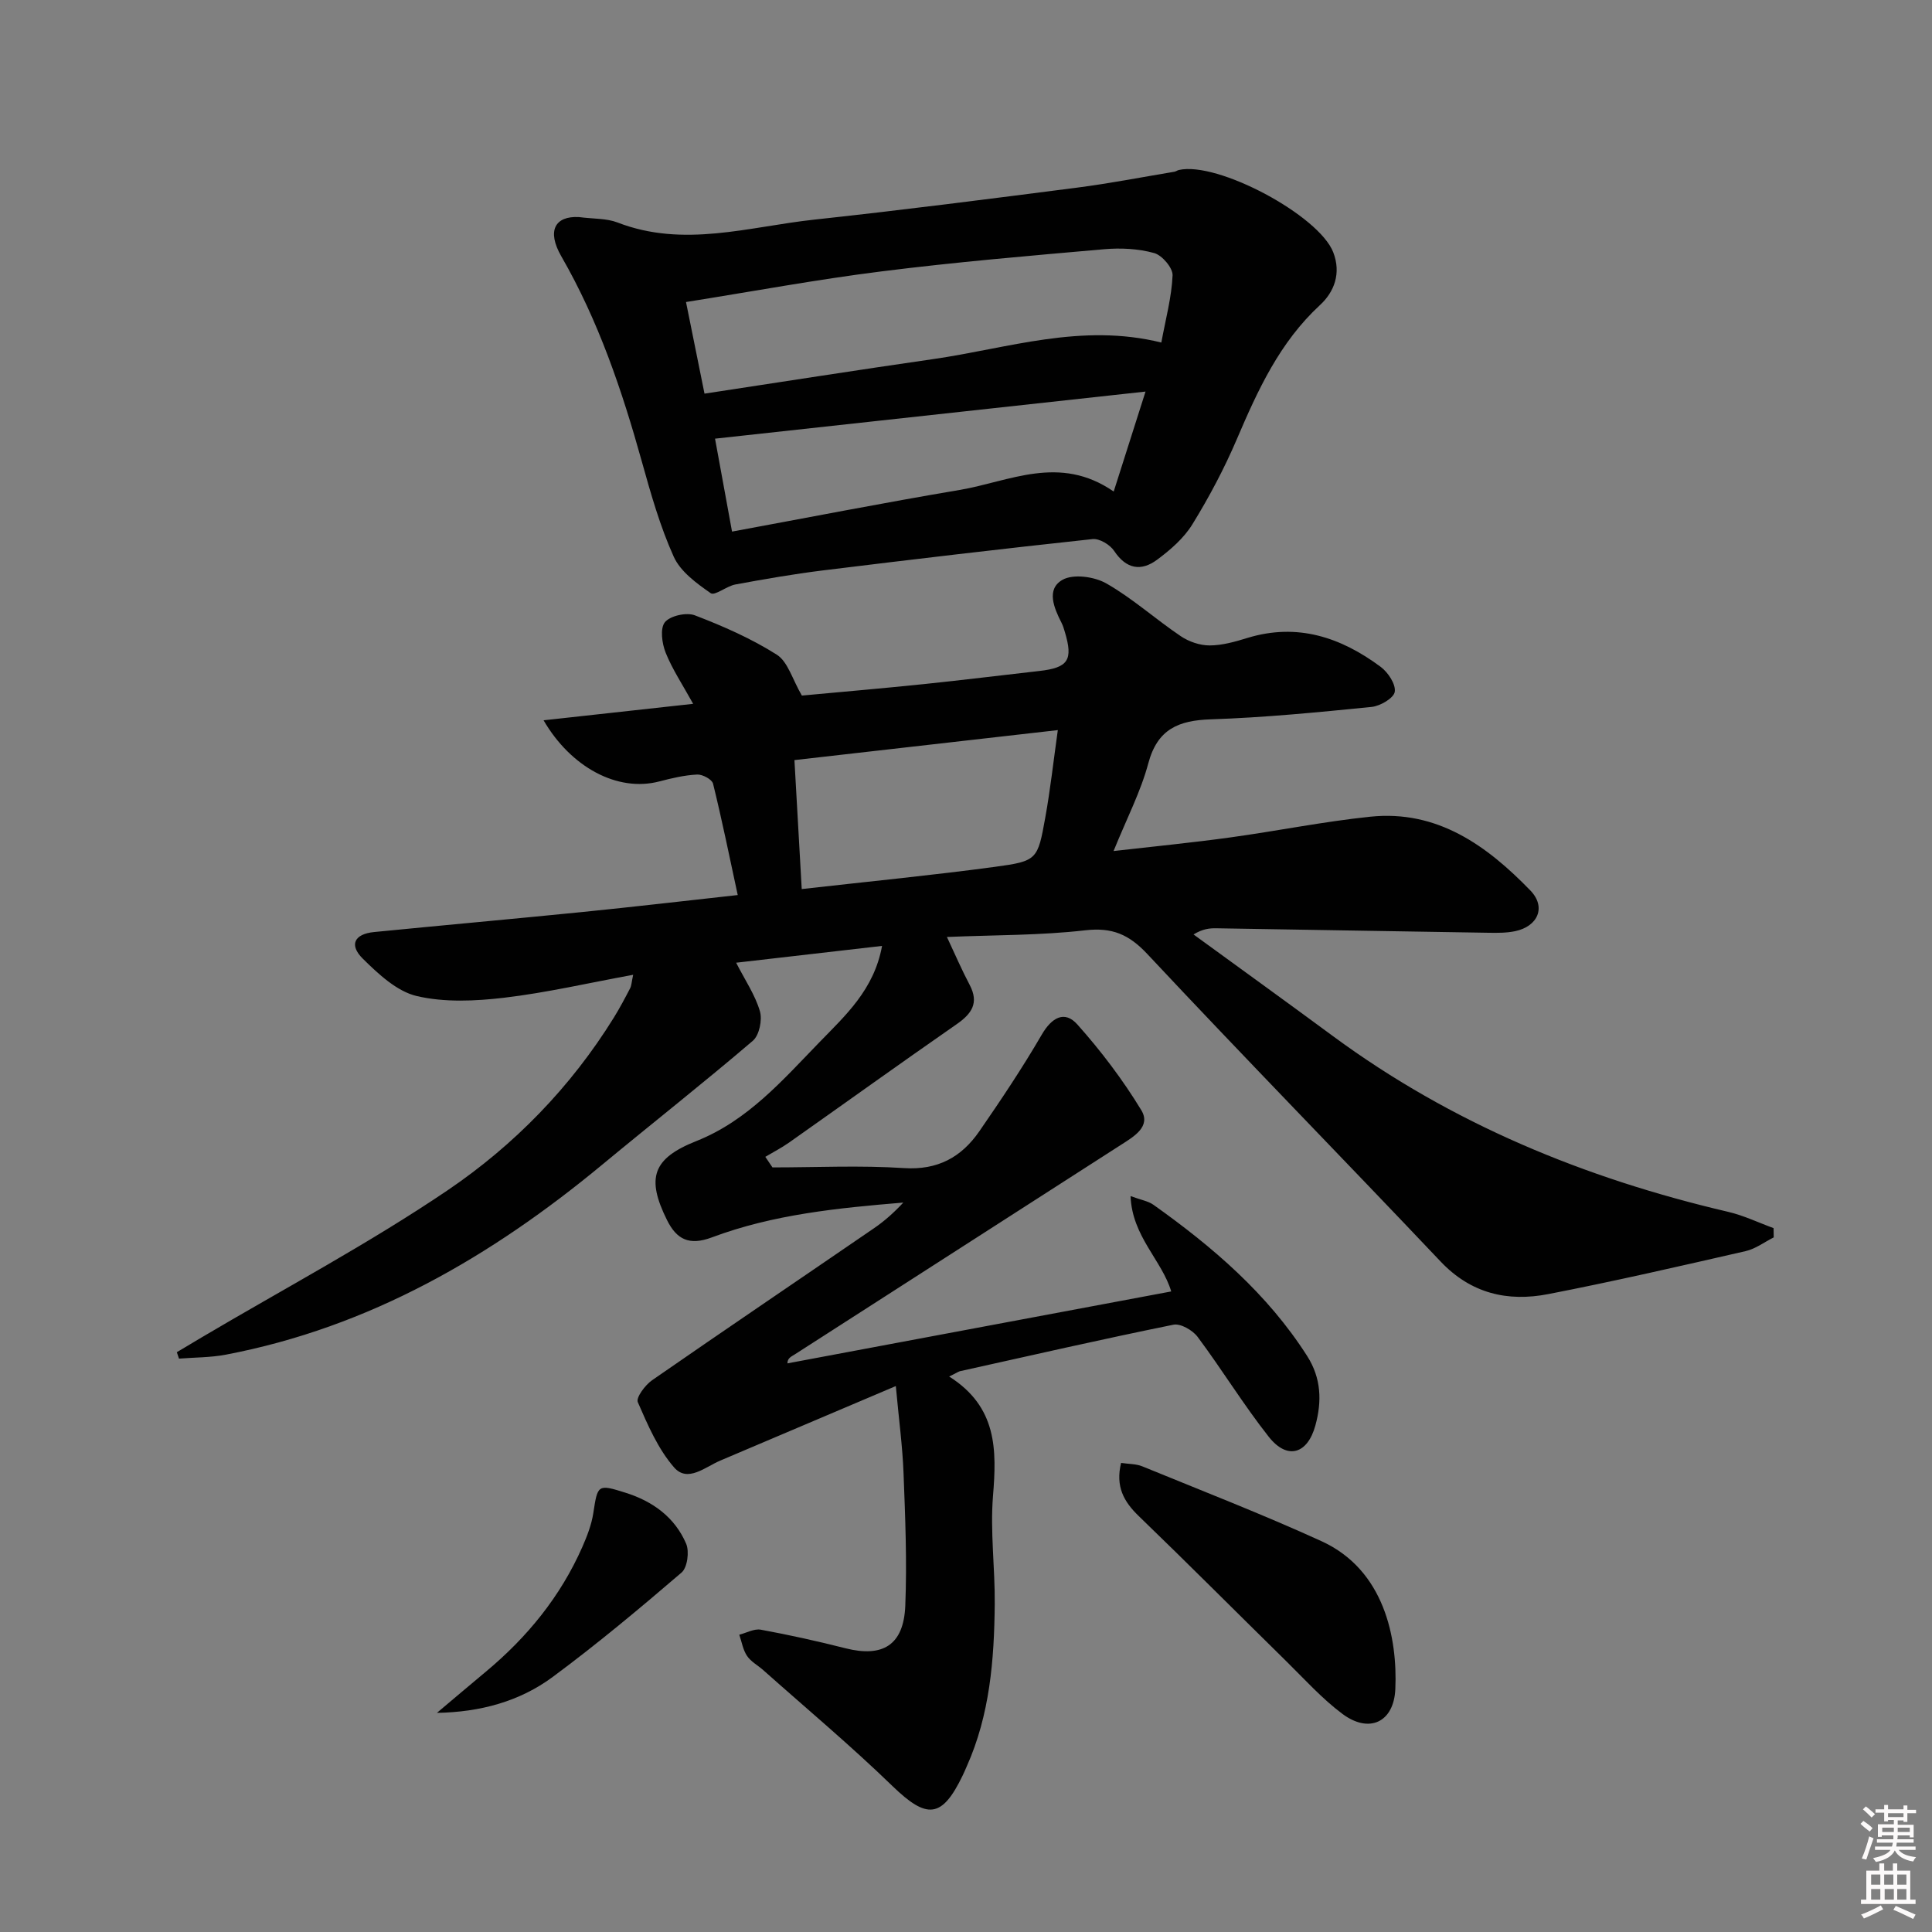 <svg enable-background="new 0 0 400 400" viewBox="0 0 400 400" xmlns="http://www.w3.org/2000/svg"><rect x="0" y="0" width="400" height="400" fill="#808080" stroke="none"/><path d="m385.2 377.6.6-.6c.6.4 1.3.9 1.9 1.5l-.6.7c-.8-.6-1.4-1.1-1.9-1.6zm.3 7.1c.6-1.4 1.1-2.9 1.5-4.5.3.1.6.3.9.4-.5 1.4-1 2.9-1.5 4.4l-.9-.2zm.2-10.1.6-.6c.7.5 1.3 1.1 1.9 1.6l-.7.7c-.6-.6-1.2-1.2-1.8-1.7zm8.4-.8h.8v.9h1.8v.7h-1.8v1.8h-.8v-.3h-1.2v.9h3.3v2.6h-.8v-.4h-2.5c0 .3 0 .6-.1.8h3.4v.7h-3.5c0 .3-.1.6-.1.8h4v.7h-3.5c.7.9 1.9 1.3 3.6 1.5-.2.2-.4.5-.6.9-1.9-.3-3.2-1.1-3.8-2.3-.5 1.1-1.8 2-3.9 2.4-.2-.3-.4-.5-.6-.8 1.9-.4 3.1-.9 3.6-1.7h-3.2v-.7h3.5c.1-.2.1-.5.2-.8h-3.3v-.7h3.4c0-.2 0-.5 0-.8h-2.4v.3h-.8v-2.6h3.3v-.9h-1.2v.3h-.8v-1.8h-1.8v-.7h1.8v-.9h.8v.9h3.2zm-4.4 5.5h2.4c0-.3 0-.6 0-.9h-2.4zm1.2-3.1h3.2v-.8h-3.2zm4.4 2.2h-2.4v.9h2.5v-.9z" fill="#fcfafa"/><path d="m389.2 385.8h.9v1.5h1.8v-1.5h.9v1.5h2.7v6h1.1v.9h-11.3v-.9h1.1v-6h2.7v-1.5zm.2 8.7.5.8c-1.2.6-2.5 1.3-4 1.9-.2-.3-.3-.6-.6-.8 1.6-.6 3-1.3 4.1-1.9zm-2-4.3h1.9v-2.1h-1.9zm0 3.1h1.9v-2.2h-1.9zm2.7-3.1h1.9v-2.1h-1.9zm.1 3.1h1.9v-2.2h-1.9zm2.3 1.3c1.4.6 2.7 1.2 4.1 1.8l-.5.9c-1.5-.7-2.8-1.4-4.1-1.9zm2.2-6.5h-1.9v2.1h1.9zm-1.9 5.2h1.9v-2.2h-1.9z" fill="#fcfafa"/><g fill="#010101"><path d="m196.51 284.99c9.96 6.3 9.86 15.17 9.08 24.72-.6 7.42.43 14.95.36 22.43-.11 11.49-1.01 22.9-5.81 33.6-.27.6-.52 1.22-.81 1.81-4.31 8.97-7.41 9.15-14.57 2.22-8.59-8.33-17.79-16.03-26.74-23.99-1.12-1-2.56-1.75-3.36-2.95-.84-1.26-1.09-2.9-1.6-4.38 1.49-.38 3.08-1.29 4.46-1.04 5.87 1.08 11.71 2.37 17.5 3.84 7.76 1.97 12.08-.65 12.41-8.8.37-9.12-.01-18.29-.36-27.42-.21-5.55-.96-11.07-1.6-18.06-12.97 5.51-24.66 10.48-36.35 15.43-3.11 1.32-6.76 4.62-9.55 1.42-3.33-3.82-5.46-8.79-7.52-13.52-.41-.94 1.52-3.54 2.96-4.54 15.27-10.59 30.67-20.99 45.99-31.5 2.16-1.48 4.12-3.24 6.02-5.28-13.5 1.12-26.92 2.44-39.64 7.21-4.65 1.74-7.27.46-9.28-3.58-4.33-8.71-3.01-12.76 6.06-16.36 10.64-4.23 17.85-12.59 25.47-20.44 5.4-5.57 11.34-10.9 12.99-19.97-10.11 1.17-19.99 2.31-30.21 3.48 1.86 3.64 3.94 6.68 4.92 10.04.53 1.8-.13 4.98-1.46 6.12-10.23 8.74-20.81 17.06-31.17 25.64-23 19.05-48.22 33.68-77.95 39.35-3.17.6-6.46.56-9.69.82-.15-.44-.3-.89-.45-1.33 1.73-1.03 3.45-2.07 5.18-3.09 17.01-10.06 34.53-19.37 50.86-30.42 13.79-9.34 25.52-21.37 34.43-35.75 1.22-1.97 2.31-4.03 3.38-6.09.29-.55.29-1.24.63-2.79-9.24 1.69-17.92 3.71-26.72 4.75-5.97.7-12.33 1-18.09-.35-4.12-.97-7.93-4.55-11.15-7.72-2.92-2.88-1.76-5.13 2.32-5.53 14.38-1.42 28.77-2.71 43.15-4.15 10.55-1.06 21.08-2.29 32.14-3.51-1.72-7.97-3.26-15.55-5.11-23.06-.22-.89-2.18-1.94-3.28-1.89-2.63.13-5.26.75-7.82 1.42-8.75 2.3-18.38-3-23.99-12.65 10.41-1.15 20.29-2.23 30.97-3.41-2.16-3.92-4.29-7.1-5.69-10.58-.77-1.92-1.19-5.05-.16-6.32 1.1-1.34 4.47-2.09 6.21-1.42 5.85 2.24 11.68 4.8 16.95 8.14 2.3 1.45 3.22 5.09 5.2 8.47 7.87-.73 16.6-1.48 25.31-2.38 7.93-.82 15.84-1.81 23.76-2.7 6.07-.67 7.13-2.24 5.38-8.08-.19-.64-.38-1.29-.68-1.88-1.57-3.08-3.24-6.97.18-8.92 2.24-1.28 6.62-.67 9.1.75 5.44 3.11 10.18 7.4 15.4 10.92 1.69 1.14 3.98 1.92 6 1.91 2.6-.01 5.26-.77 7.79-1.55 10.35-3.17 19.37-.13 27.6 5.99 1.52 1.13 3.15 3.59 2.91 5.16-.2 1.3-3 2.95-4.79 3.13-11.07 1.11-22.17 2.2-33.28 2.57-6.72.22-11.06 2.02-12.96 9.12-1.57 5.87-4.45 11.39-7.19 18.15 8.55-.98 16.34-1.74 24.09-2.81 9.7-1.33 19.33-3.29 29.06-4.3 13.89-1.44 24.15 5.99 33.15 15.28 3.33 3.44 1.54 7.44-3.16 8.42-1.77.37-3.65.36-5.47.33-18.81-.29-37.62-.63-56.42-.93-1.41-.02-2.82.13-4.69 1.28 9.61 7 19.26 13.96 28.83 21.02 24.62 18.15 52.24 29.49 81.86 36.41 3.22.75 6.27 2.23 9.4 3.37.01.64.02 1.28.03 1.92-1.93.97-3.76 2.37-5.81 2.84-13.59 3.11-27.18 6.24-40.87 8.9-8.42 1.64-16.02-.11-22.32-6.78-20.14-21.27-40.64-42.21-60.66-63.6-3.85-4.11-7.3-5.58-12.9-4.94-9.22 1.06-18.57.96-28.62 1.38 1.74 3.71 3.09 6.86 4.69 9.88 2.02 3.81.43 6.03-2.73 8.22-11.61 8.06-23.09 16.32-34.65 24.47-1.56 1.1-3.27 1.97-4.91 2.95.49.73.99 1.46 1.48 2.19 9.08 0 18.18-.45 27.22.14 7.01.46 11.91-2.27 15.61-7.62 4.51-6.53 8.93-13.14 12.92-20 2.07-3.56 4.73-5.09 7.38-2.11 4.9 5.49 9.41 11.45 13.23 17.73 2.06 3.4-1.53 5.48-4.24 7.21-22.51 14.45-45 28.92-67.51 43.37-.7.45-1.51.74-1.51 1.85 26.46-4.96 52.93-9.92 79.46-14.89-1.93-6.46-8.1-11.38-8.42-19.74 2.14.79 3.64 1.02 4.74 1.8 12.28 8.73 23.61 18.43 31.83 31.32 2.92 4.57 3.06 9.39 1.7 14.35-1.63 5.98-5.84 7.2-9.65 2.37-5.24-6.64-9.67-13.91-14.74-20.7-1.03-1.38-3.54-2.82-5.02-2.51-14.78 3-29.5 6.36-44.22 9.63-.44.16-.83.44-2.2 1.09zm-30.52-100.92c13.98-1.58 27.02-2.85 40-4.6 8.78-1.19 8.85-1.47 10.43-10.24 1.04-5.76 1.68-11.59 2.59-18.07-18.79 2.14-36.65 4.17-54.53 6.21.52 9.25 1 17.63 1.51 26.7z"/><path d="m119.84 44.94c3.09.4 5.74.25 8 1.12 13.7 5.32 27.22.87 40.76-.59 18.16-1.96 36.27-4.29 54.39-6.62 6.74-.87 13.42-2.17 20.13-3.29.32-.05.61-.28.93-.36 8.02-1.86 29.05 9.4 31.99 17.05 1.67 4.33.21 8.18-2.75 10.91-8.35 7.71-12.86 17.58-17.2 27.73-2.6 6.09-5.74 12.01-9.21 17.65-1.77 2.88-4.56 5.31-7.32 7.35-3.29 2.44-6.37 1.96-8.88-1.82-.85-1.29-3.04-2.61-4.47-2.46-18.63 2-37.25 4.2-55.85 6.49-6.06.75-12.1 1.8-18.11 2.91-1.81.33-4.26 2.4-5.11 1.8-2.93-2.04-6.26-4.47-7.65-7.55-2.83-6.27-4.73-12.99-6.59-19.65-4.11-14.76-8.98-29.17-16.68-42.53-3.08-5.34-1.28-8.39 3.62-8.14zm26.02 36.56c16.2-2.46 31.75-4.91 47.33-7.15 15.46-2.22 30.67-7.54 47.25-3.43.9-4.88 2.13-9.37 2.33-13.9.07-1.55-2.17-4.18-3.82-4.63-3.28-.91-6.93-1.09-10.36-.79-15.38 1.35-30.78 2.66-46.09 4.59-13.42 1.68-26.73 4.16-40.47 6.34 1.3 6.44 2.47 12.24 3.83 18.97zm5.7 28.56c15.88-2.93 31.46-5.98 47.11-8.62 10.33-1.74 20.68-7.44 31.91.33 2.21-6.95 4.22-13.27 6.59-20.7-30.4 3.33-59.69 6.53-89.13 9.75 1.09 5.98 2.21 12.12 3.52 19.24z"/><path d="m232.11 302.88c1.6.24 3.1.19 4.36.7 12.41 5.08 24.93 9.94 37.12 15.5 13.08 5.97 15.75 20.13 15.3 30.6-.3 6.92-5.42 9.29-10.96 5.16-4.22-3.15-7.82-7.16-11.6-10.88-10.19-10.01-20.27-20.14-30.55-30.06-3.12-3.01-4.86-6.13-3.67-11.02z"/><path d="m90.46 354.63c3.38-2.85 6.76-5.72 10.16-8.55 8.54-7.12 15.42-15.54 19.93-25.76.99-2.26 1.92-4.64 2.29-7.06.9-5.89.89-6.03 6.69-4.2 5.63 1.77 10.19 5.09 12.53 10.55.69 1.62.26 4.93-.95 5.97-8.68 7.45-17.48 14.8-26.66 21.6-6.86 5.09-15.04 7.3-23.99 7.45z"/></g></svg>